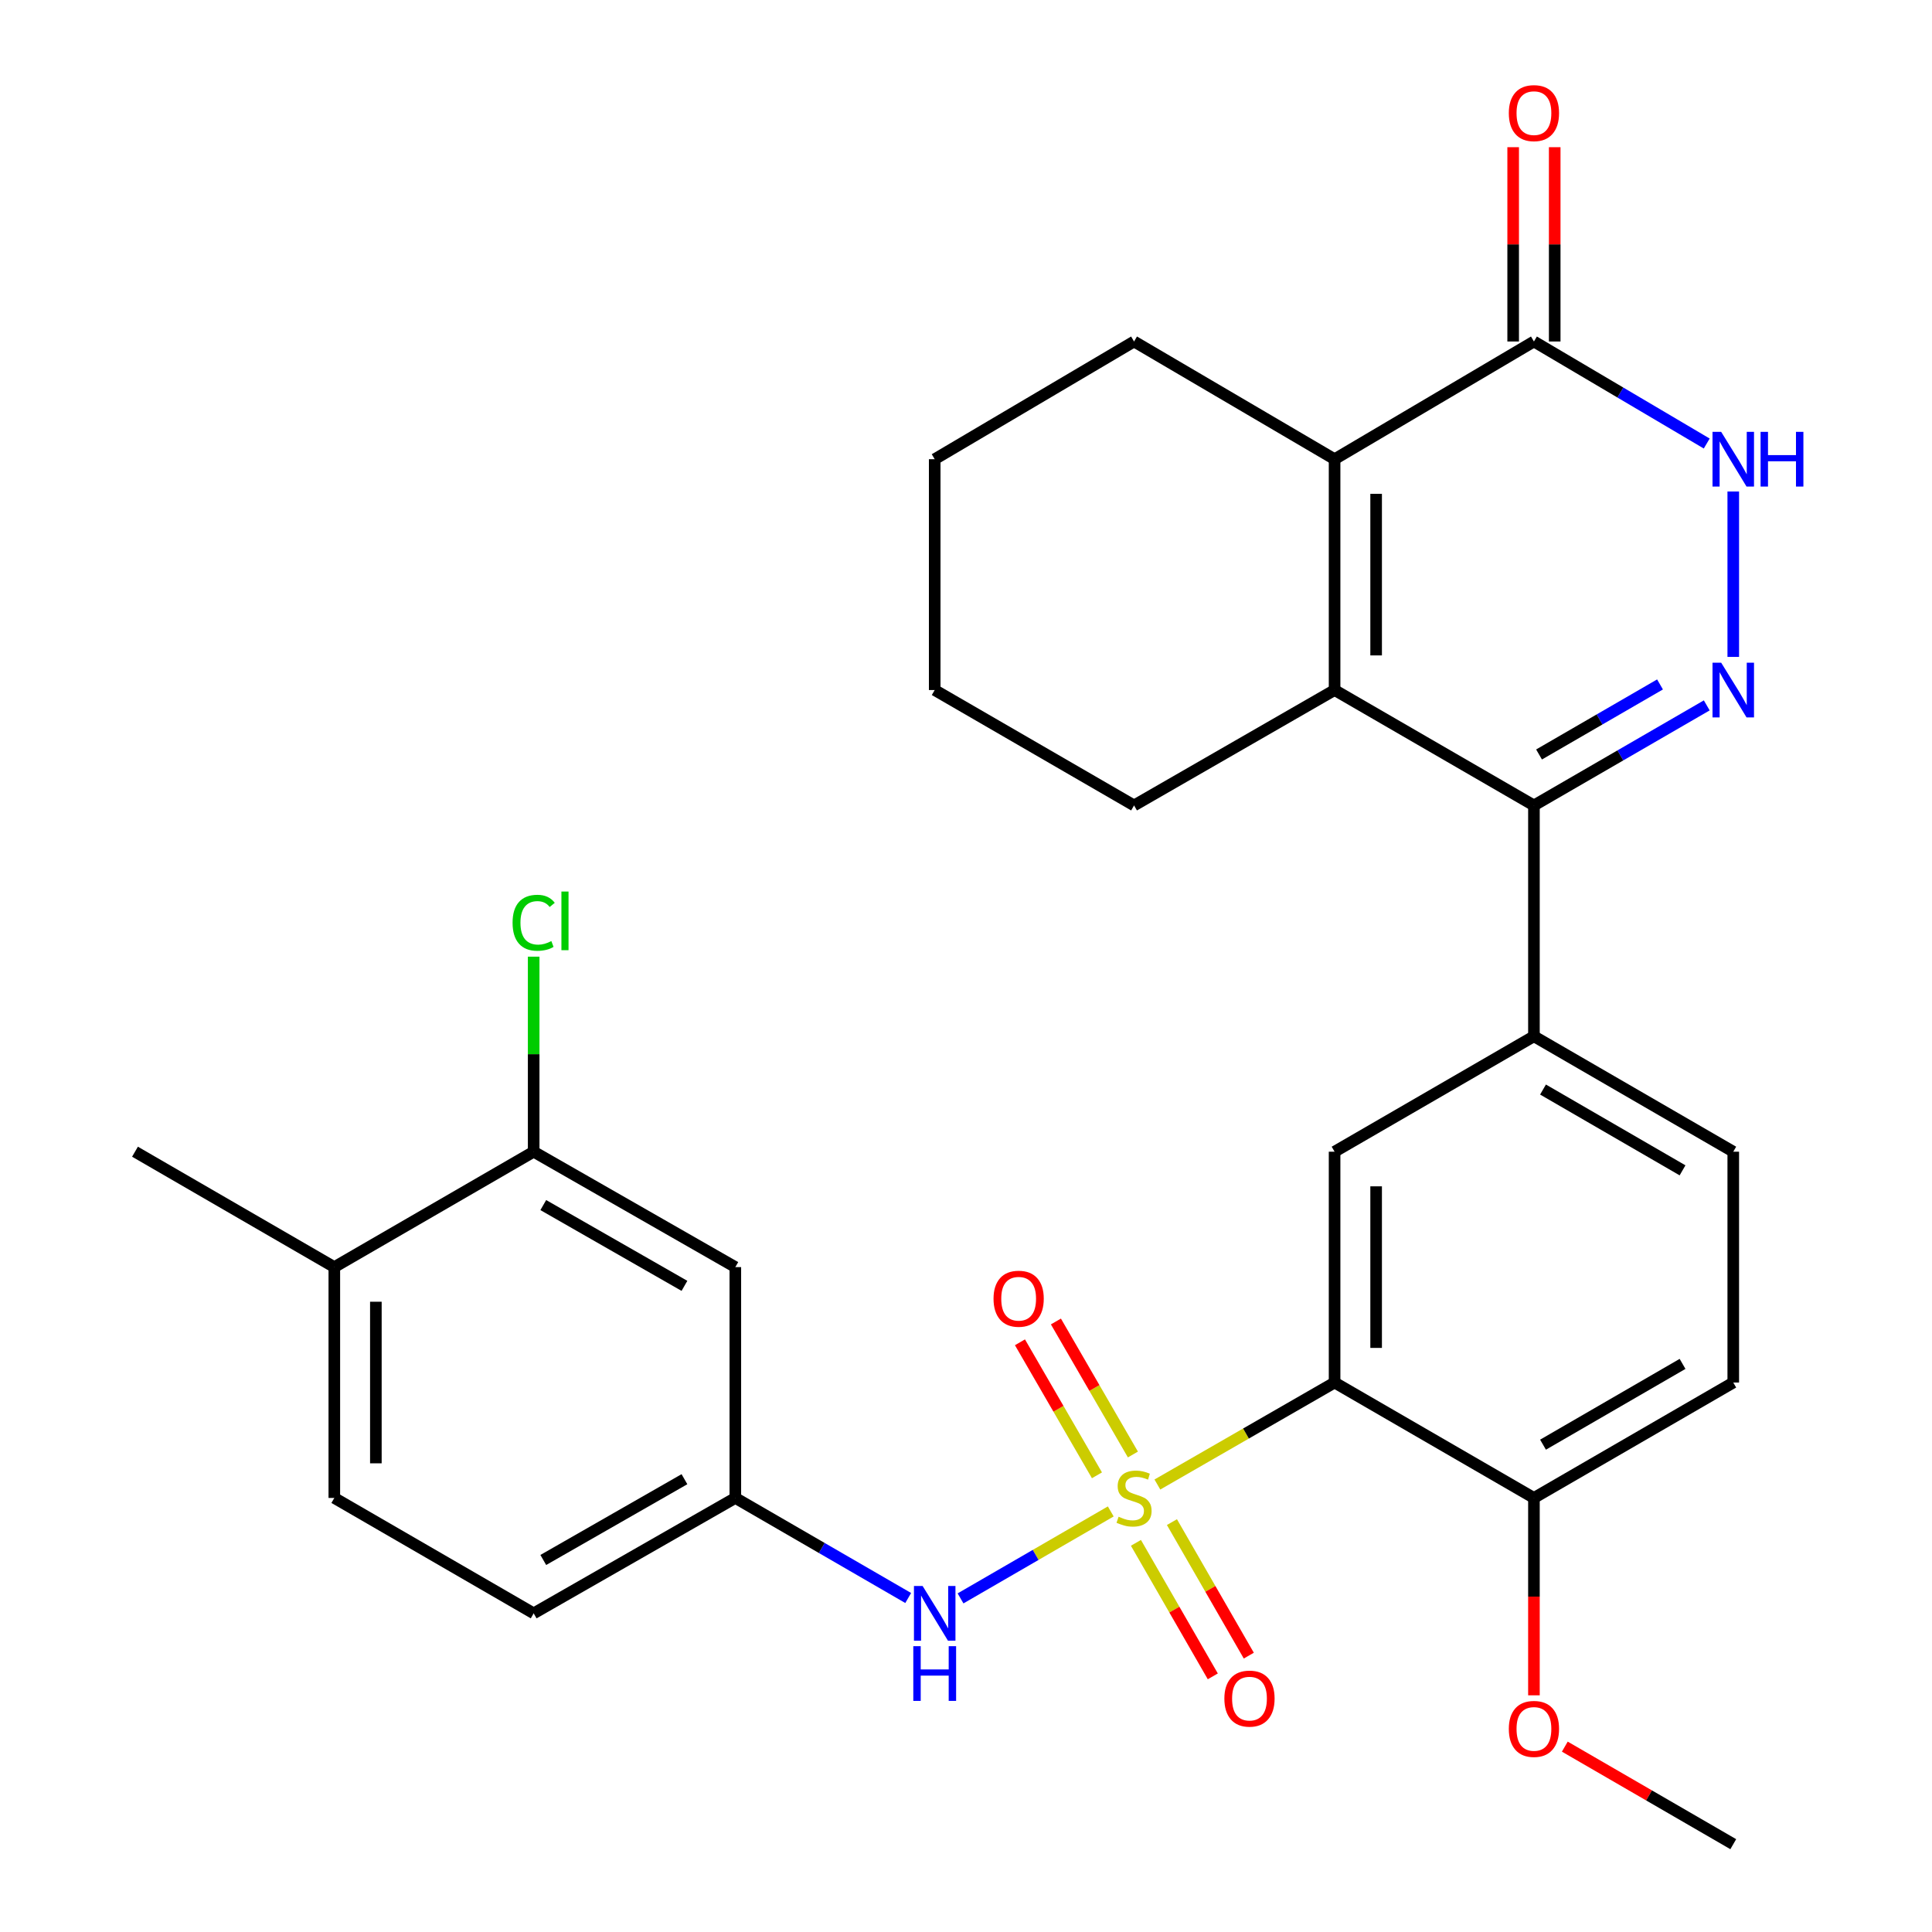 <?xml version='1.0' encoding='iso-8859-1'?>
<svg version='1.1' baseProfile='full'
              xmlns='http://www.w3.org/2000/svg'
                      xmlns:rdkit='http://www.rdkit.org/xml'
                      xmlns:xlink='http://www.w3.org/1999/xlink'
                  xml:space='preserve'
width='1000px' height='1000px' viewBox='0 0 1000 1000'>
<!-- END OF HEADER -->
<rect style='opacity:1.0;fill:#FFFFFF;stroke:none' width='1000' height='1000' x='0' y='0'> </rect>
<path class='bond-0' d='M 599.06,768.384 L 644.919,741.992' style='fill:none;fill-rule:evenodd;stroke:#CCCC00;stroke-width:6px;stroke-linecap:butt;stroke-linejoin:miter;stroke-opacity:1' />
<path class='bond-0' d='M 644.919,741.992 L 690.779,715.599' style='fill:none;fill-rule:evenodd;stroke:#000000;stroke-width:6px;stroke-linecap:butt;stroke-linejoin:miter;stroke-opacity:1' />
<path class='bond-7' d='M 574.925,782.315 L 536.05,804.82' style='fill:none;fill-rule:evenodd;stroke:#CCCC00;stroke-width:6px;stroke-linecap:butt;stroke-linejoin:miter;stroke-opacity:1' />
<path class='bond-7' d='M 536.05,804.82 L 497.174,827.325' style='fill:none;fill-rule:evenodd;stroke:#0000FF;stroke-width:6px;stroke-linecap:butt;stroke-linejoin:miter;stroke-opacity:1' />
<path class='bond-10' d='M 586.393,752.845 L 566.467,718.422' style='fill:none;fill-rule:evenodd;stroke:#CCCC00;stroke-width:6px;stroke-linecap:butt;stroke-linejoin:miter;stroke-opacity:1' />
<path class='bond-10' d='M 566.467,718.422 L 546.541,683.998' style='fill:none;fill-rule:evenodd;stroke:#FF0000;stroke-width:6px;stroke-linecap:butt;stroke-linejoin:miter;stroke-opacity:1' />
<path class='bond-10' d='M 567.782,763.618 L 547.856,729.194' style='fill:none;fill-rule:evenodd;stroke:#CCCC00;stroke-width:6px;stroke-linecap:butt;stroke-linejoin:miter;stroke-opacity:1' />
<path class='bond-10' d='M 547.856,729.194 L 527.93,694.77' style='fill:none;fill-rule:evenodd;stroke:#FF0000;stroke-width:6px;stroke-linecap:butt;stroke-linejoin:miter;stroke-opacity:1' />
<path class='bond-11' d='M 587.957,798.571 L 607.85,833.126' style='fill:none;fill-rule:evenodd;stroke:#CCCC00;stroke-width:6px;stroke-linecap:butt;stroke-linejoin:miter;stroke-opacity:1' />
<path class='bond-11' d='M 607.85,833.126 L 627.743,867.68' style='fill:none;fill-rule:evenodd;stroke:#FF0000;stroke-width:6px;stroke-linecap:butt;stroke-linejoin:miter;stroke-opacity:1' />
<path class='bond-11' d='M 606.594,787.842 L 626.486,822.397' style='fill:none;fill-rule:evenodd;stroke:#CCCC00;stroke-width:6px;stroke-linecap:butt;stroke-linejoin:miter;stroke-opacity:1' />
<path class='bond-11' d='M 626.486,822.397 L 646.379,856.951' style='fill:none;fill-rule:evenodd;stroke:#FF0000;stroke-width:6px;stroke-linecap:butt;stroke-linejoin:miter;stroke-opacity:1' />
<path class='bond-8' d='M 690.779,715.599 L 690.779,596.12' style='fill:none;fill-rule:evenodd;stroke:#000000;stroke-width:6px;stroke-linecap:butt;stroke-linejoin:miter;stroke-opacity:1' />
<path class='bond-8' d='M 712.283,697.677 L 712.283,614.042' style='fill:none;fill-rule:evenodd;stroke:#000000;stroke-width:6px;stroke-linecap:butt;stroke-linejoin:miter;stroke-opacity:1' />
<path class='bond-14' d='M 690.779,715.599 L 793.963,775.333' style='fill:none;fill-rule:evenodd;stroke:#000000;stroke-width:6px;stroke-linecap:butt;stroke-linejoin:miter;stroke-opacity:1' />
<path class='bond-1' d='M 883.414,365.106 L 838.688,391.001' style='fill:none;fill-rule:evenodd;stroke:#0000FF;stroke-width:6px;stroke-linecap:butt;stroke-linejoin:miter;stroke-opacity:1' />
<path class='bond-1' d='M 838.688,391.001 L 793.963,416.895' style='fill:none;fill-rule:evenodd;stroke:#000000;stroke-width:6px;stroke-linecap:butt;stroke-linejoin:miter;stroke-opacity:1' />
<path class='bond-1' d='M 859.222,354.264 L 827.914,372.391' style='fill:none;fill-rule:evenodd;stroke:#0000FF;stroke-width:6px;stroke-linecap:butt;stroke-linejoin:miter;stroke-opacity:1' />
<path class='bond-1' d='M 827.914,372.391 L 796.606,390.517' style='fill:none;fill-rule:evenodd;stroke:#000000;stroke-width:6px;stroke-linecap:butt;stroke-linejoin:miter;stroke-opacity:1' />
<path class='bond-5' d='M 897.134,340.015 L 897.134,254.401' style='fill:none;fill-rule:evenodd;stroke:#0000FF;stroke-width:6px;stroke-linecap:butt;stroke-linejoin:miter;stroke-opacity:1' />
<path class='bond-2' d='M 793.963,416.895 L 793.963,536.375' style='fill:none;fill-rule:evenodd;stroke:#000000;stroke-width:6px;stroke-linecap:butt;stroke-linejoin:miter;stroke-opacity:1' />
<path class='bond-3' d='M 793.963,416.895 L 690.779,357.162' style='fill:none;fill-rule:evenodd;stroke:#000000;stroke-width:6px;stroke-linecap:butt;stroke-linejoin:miter;stroke-opacity:1' />
<path class='bond-4' d='M 690.779,357.162 L 690.779,237.683' style='fill:none;fill-rule:evenodd;stroke:#000000;stroke-width:6px;stroke-linecap:butt;stroke-linejoin:miter;stroke-opacity:1' />
<path class='bond-4' d='M 712.283,339.24 L 712.283,255.605' style='fill:none;fill-rule:evenodd;stroke:#000000;stroke-width:6px;stroke-linecap:butt;stroke-linejoin:miter;stroke-opacity:1' />
<path class='bond-23' d='M 690.779,357.162 L 586.986,416.895' style='fill:none;fill-rule:evenodd;stroke:#000000;stroke-width:6px;stroke-linecap:butt;stroke-linejoin:miter;stroke-opacity:1' />
<path class='bond-6' d='M 690.779,237.683 L 793.963,176.755' style='fill:none;fill-rule:evenodd;stroke:#000000;stroke-width:6px;stroke-linecap:butt;stroke-linejoin:miter;stroke-opacity:1' />
<path class='bond-24' d='M 690.779,237.683 L 586.986,176.755' style='fill:none;fill-rule:evenodd;stroke:#000000;stroke-width:6px;stroke-linecap:butt;stroke-linejoin:miter;stroke-opacity:1' />
<path class='bond-32' d='M 883.399,229.571 L 838.681,203.163' style='fill:none;fill-rule:evenodd;stroke:#0000FF;stroke-width:6px;stroke-linecap:butt;stroke-linejoin:miter;stroke-opacity:1' />
<path class='bond-32' d='M 838.681,203.163 L 793.963,176.755' style='fill:none;fill-rule:evenodd;stroke:#000000;stroke-width:6px;stroke-linecap:butt;stroke-linejoin:miter;stroke-opacity:1' />
<path class='bond-16' d='M 804.715,176.755 L 804.715,126.471' style='fill:none;fill-rule:evenodd;stroke:#000000;stroke-width:6px;stroke-linecap:butt;stroke-linejoin:miter;stroke-opacity:1' />
<path class='bond-16' d='M 804.715,126.471 L 804.715,76.187' style='fill:none;fill-rule:evenodd;stroke:#FF0000;stroke-width:6px;stroke-linecap:butt;stroke-linejoin:miter;stroke-opacity:1' />
<path class='bond-16' d='M 783.211,176.755 L 783.211,126.471' style='fill:none;fill-rule:evenodd;stroke:#000000;stroke-width:6px;stroke-linecap:butt;stroke-linejoin:miter;stroke-opacity:1' />
<path class='bond-16' d='M 783.211,126.471 L 783.211,76.187' style='fill:none;fill-rule:evenodd;stroke:#FF0000;stroke-width:6px;stroke-linecap:butt;stroke-linejoin:miter;stroke-opacity:1' />
<path class='bond-15' d='M 470.081,827.124 L 425.344,801.228' style='fill:none;fill-rule:evenodd;stroke:#0000FF;stroke-width:6px;stroke-linecap:butt;stroke-linejoin:miter;stroke-opacity:1' />
<path class='bond-15' d='M 425.344,801.228 L 380.606,775.333' style='fill:none;fill-rule:evenodd;stroke:#000000;stroke-width:6px;stroke-linecap:butt;stroke-linejoin:miter;stroke-opacity:1' />
<path class='bond-9' d='M 690.779,596.12 L 793.963,536.375' style='fill:none;fill-rule:evenodd;stroke:#000000;stroke-width:6px;stroke-linecap:butt;stroke-linejoin:miter;stroke-opacity:1' />
<path class='bond-30' d='M 793.963,536.375 L 897.134,596.12' style='fill:none;fill-rule:evenodd;stroke:#000000;stroke-width:6px;stroke-linecap:butt;stroke-linejoin:miter;stroke-opacity:1' />
<path class='bond-30' d='M 798.662,563.945 L 870.882,605.767' style='fill:none;fill-rule:evenodd;stroke:#000000;stroke-width:6px;stroke-linecap:butt;stroke-linejoin:miter;stroke-opacity:1' />
<path class='bond-12' d='M 276.228,596.12 L 380.606,655.854' style='fill:none;fill-rule:evenodd;stroke:#000000;stroke-width:6px;stroke-linecap:butt;stroke-linejoin:miter;stroke-opacity:1' />
<path class='bond-12' d='M 281.204,623.744 L 354.269,665.558' style='fill:none;fill-rule:evenodd;stroke:#000000;stroke-width:6px;stroke-linecap:butt;stroke-linejoin:miter;stroke-opacity:1' />
<path class='bond-21' d='M 276.228,596.12 L 276.228,545.644' style='fill:none;fill-rule:evenodd;stroke:#000000;stroke-width:6px;stroke-linecap:butt;stroke-linejoin:miter;stroke-opacity:1' />
<path class='bond-21' d='M 276.228,545.644 L 276.228,495.168' style='fill:none;fill-rule:evenodd;stroke:#00CC00;stroke-width:6px;stroke-linecap:butt;stroke-linejoin:miter;stroke-opacity:1' />
<path class='bond-31' d='M 276.228,596.12 L 173.044,655.854' style='fill:none;fill-rule:evenodd;stroke:#000000;stroke-width:6px;stroke-linecap:butt;stroke-linejoin:miter;stroke-opacity:1' />
<path class='bond-13' d='M 380.606,655.854 L 380.606,775.333' style='fill:none;fill-rule:evenodd;stroke:#000000;stroke-width:6px;stroke-linecap:butt;stroke-linejoin:miter;stroke-opacity:1' />
<path class='bond-19' d='M 793.963,775.333 L 897.134,715.599' style='fill:none;fill-rule:evenodd;stroke:#000000;stroke-width:6px;stroke-linecap:butt;stroke-linejoin:miter;stroke-opacity:1' />
<path class='bond-19' d='M 798.664,747.763 L 870.884,705.949' style='fill:none;fill-rule:evenodd;stroke:#000000;stroke-width:6px;stroke-linecap:butt;stroke-linejoin:miter;stroke-opacity:1' />
<path class='bond-25' d='M 793.963,775.333 L 793.963,826.413' style='fill:none;fill-rule:evenodd;stroke:#000000;stroke-width:6px;stroke-linecap:butt;stroke-linejoin:miter;stroke-opacity:1' />
<path class='bond-25' d='M 793.963,826.413 L 793.963,877.493' style='fill:none;fill-rule:evenodd;stroke:#FF0000;stroke-width:6px;stroke-linecap:butt;stroke-linejoin:miter;stroke-opacity:1' />
<path class='bond-22' d='M 380.606,775.333 L 276.228,835.066' style='fill:none;fill-rule:evenodd;stroke:#000000;stroke-width:6px;stroke-linecap:butt;stroke-linejoin:miter;stroke-opacity:1' />
<path class='bond-22' d='M 354.269,765.629 L 281.204,807.442' style='fill:none;fill-rule:evenodd;stroke:#000000;stroke-width:6px;stroke-linecap:butt;stroke-linejoin:miter;stroke-opacity:1' />
<path class='bond-17' d='M 173.044,655.854 L 173.044,775.333' style='fill:none;fill-rule:evenodd;stroke:#000000;stroke-width:6px;stroke-linecap:butt;stroke-linejoin:miter;stroke-opacity:1' />
<path class='bond-17' d='M 194.548,673.776 L 194.548,757.411' style='fill:none;fill-rule:evenodd;stroke:#000000;stroke-width:6px;stroke-linecap:butt;stroke-linejoin:miter;stroke-opacity:1' />
<path class='bond-26' d='M 173.044,655.854 L 69.872,596.12' style='fill:none;fill-rule:evenodd;stroke:#000000;stroke-width:6px;stroke-linecap:butt;stroke-linejoin:miter;stroke-opacity:1' />
<path class='bond-18' d='M 897.134,596.12 L 897.134,715.599' style='fill:none;fill-rule:evenodd;stroke:#000000;stroke-width:6px;stroke-linecap:butt;stroke-linejoin:miter;stroke-opacity:1' />
<path class='bond-20' d='M 173.044,775.333 L 276.228,835.066' style='fill:none;fill-rule:evenodd;stroke:#000000;stroke-width:6px;stroke-linecap:butt;stroke-linejoin:miter;stroke-opacity:1' />
<path class='bond-28' d='M 586.986,416.895 L 483.802,357.162' style='fill:none;fill-rule:evenodd;stroke:#000000;stroke-width:6px;stroke-linecap:butt;stroke-linejoin:miter;stroke-opacity:1' />
<path class='bond-33' d='M 586.986,176.755 L 483.802,237.683' style='fill:none;fill-rule:evenodd;stroke:#000000;stroke-width:6px;stroke-linecap:butt;stroke-linejoin:miter;stroke-opacity:1' />
<path class='bond-27' d='M 809.943,904.054 L 853.539,929.3' style='fill:none;fill-rule:evenodd;stroke:#FF0000;stroke-width:6px;stroke-linecap:butt;stroke-linejoin:miter;stroke-opacity:1' />
<path class='bond-27' d='M 853.539,929.3 L 897.134,954.545' style='fill:none;fill-rule:evenodd;stroke:#000000;stroke-width:6px;stroke-linecap:butt;stroke-linejoin:miter;stroke-opacity:1' />
<path class='bond-29' d='M 483.802,357.162 L 483.802,237.683' style='fill:none;fill-rule:evenodd;stroke:#000000;stroke-width:6px;stroke-linecap:butt;stroke-linejoin:miter;stroke-opacity:1' />
<path  class='atom-0' d='M 578.986 785.053
Q 579.306 785.173, 580.626 785.733
Q 581.946 786.293, 583.386 786.653
Q 584.866 786.973, 586.306 786.973
Q 588.986 786.973, 590.546 785.693
Q 592.106 784.373, 592.106 782.093
Q 592.106 780.533, 591.306 779.573
Q 590.546 778.613, 589.346 778.093
Q 588.146 777.573, 586.146 776.973
Q 583.626 776.213, 582.106 775.493
Q 580.626 774.773, 579.546 773.253
Q 578.506 771.733, 578.506 769.173
Q 578.506 765.613, 580.906 763.413
Q 583.346 761.213, 588.146 761.213
Q 591.426 761.213, 595.146 762.773
L 594.226 765.853
Q 590.826 764.453, 588.266 764.453
Q 585.506 764.453, 583.986 765.613
Q 582.466 766.733, 582.506 768.693
Q 582.506 770.213, 583.266 771.133
Q 584.066 772.053, 585.186 772.573
Q 586.346 773.093, 588.266 773.693
Q 590.826 774.493, 592.346 775.293
Q 593.866 776.093, 594.946 777.733
Q 596.066 779.333, 596.066 782.093
Q 596.066 786.013, 593.426 788.133
Q 590.826 790.213, 586.466 790.213
Q 583.946 790.213, 582.026 789.653
Q 580.146 789.133, 577.906 788.213
L 578.986 785.053
' fill='#CCCC00'/>
<path  class='atom-2' d='M 890.874 343.002
L 900.154 358.002
Q 901.074 359.482, 902.554 362.162
Q 904.034 364.842, 904.114 365.002
L 904.114 343.002
L 907.874 343.002
L 907.874 371.322
L 903.994 371.322
L 894.034 354.922
Q 892.874 353.002, 891.634 350.802
Q 890.434 348.602, 890.074 347.922
L 890.074 371.322
L 886.394 371.322
L 886.394 343.002
L 890.874 343.002
' fill='#0000FF'/>
<path  class='atom-6' d='M 890.874 223.523
L 900.154 238.523
Q 901.074 240.003, 902.554 242.683
Q 904.034 245.363, 904.114 245.523
L 904.114 223.523
L 907.874 223.523
L 907.874 251.843
L 903.994 251.843
L 894.034 235.443
Q 892.874 233.523, 891.634 231.323
Q 890.434 229.123, 890.074 228.443
L 890.074 251.843
L 886.394 251.843
L 886.394 223.523
L 890.874 223.523
' fill='#0000FF'/>
<path  class='atom-6' d='M 911.274 223.523
L 915.114 223.523
L 915.114 235.563
L 929.594 235.563
L 929.594 223.523
L 933.434 223.523
L 933.434 251.843
L 929.594 251.843
L 929.594 238.763
L 915.114 238.763
L 915.114 251.843
L 911.274 251.843
L 911.274 223.523
' fill='#0000FF'/>
<path  class='atom-8' d='M 477.542 820.906
L 486.822 835.906
Q 487.742 837.386, 489.222 840.066
Q 490.702 842.746, 490.782 842.906
L 490.782 820.906
L 494.542 820.906
L 494.542 849.226
L 490.662 849.226
L 480.702 832.826
Q 479.542 830.906, 478.302 828.706
Q 477.102 826.506, 476.742 825.826
L 476.742 849.226
L 473.062 849.226
L 473.062 820.906
L 477.542 820.906
' fill='#0000FF'/>
<path  class='atom-8' d='M 472.722 852.058
L 476.562 852.058
L 476.562 864.098
L 491.042 864.098
L 491.042 852.058
L 494.882 852.058
L 494.882 880.378
L 491.042 880.378
L 491.042 867.298
L 476.562 867.298
L 476.562 880.378
L 472.722 880.378
L 472.722 852.058
' fill='#0000FF'/>
<path  class='atom-11' d='M 514.252 672.217
Q 514.252 665.417, 517.612 661.617
Q 520.972 657.817, 527.252 657.817
Q 533.532 657.817, 536.892 661.617
Q 540.252 665.417, 540.252 672.217
Q 540.252 679.097, 536.852 683.017
Q 533.452 686.897, 527.252 686.897
Q 521.012 686.897, 517.612 683.017
Q 514.252 679.137, 514.252 672.217
M 527.252 683.697
Q 531.572 683.697, 533.892 680.817
Q 536.252 677.897, 536.252 672.217
Q 536.252 666.657, 533.892 663.857
Q 531.572 661.017, 527.252 661.017
Q 522.932 661.017, 520.572 663.817
Q 518.252 666.617, 518.252 672.217
Q 518.252 677.937, 520.572 680.817
Q 522.932 683.697, 527.252 683.697
' fill='#FF0000'/>
<path  class='atom-12' d='M 633.731 879.194
Q 633.731 872.394, 637.091 868.594
Q 640.451 864.794, 646.731 864.794
Q 653.011 864.794, 656.371 868.594
Q 659.731 872.394, 659.731 879.194
Q 659.731 886.074, 656.331 889.994
Q 652.931 893.874, 646.731 893.874
Q 640.491 893.874, 637.091 889.994
Q 633.731 886.114, 633.731 879.194
M 646.731 890.674
Q 651.051 890.674, 653.371 887.794
Q 655.731 884.874, 655.731 879.194
Q 655.731 873.634, 653.371 870.834
Q 651.051 867.994, 646.731 867.994
Q 642.411 867.994, 640.051 870.794
Q 637.731 873.594, 637.731 879.194
Q 637.731 884.914, 640.051 887.794
Q 642.411 890.674, 646.731 890.674
' fill='#FF0000'/>
<path  class='atom-17' d='M 780.963 58.55
Q 780.963 51.75, 784.323 47.95
Q 787.683 44.15, 793.963 44.15
Q 800.243 44.15, 803.603 47.95
Q 806.963 51.75, 806.963 58.55
Q 806.963 65.43, 803.563 69.35
Q 800.163 73.23, 793.963 73.23
Q 787.723 73.23, 784.323 69.35
Q 780.963 65.47, 780.963 58.55
M 793.963 70.03
Q 798.283 70.03, 800.603 67.15
Q 802.963 64.23, 802.963 58.55
Q 802.963 52.99, 800.603 50.19
Q 798.283 47.35, 793.963 47.35
Q 789.643 47.35, 787.283 50.15
Q 784.963 52.95, 784.963 58.55
Q 784.963 64.27, 787.283 67.15
Q 789.643 70.03, 793.963 70.03
' fill='#FF0000'/>
<path  class='atom-22' d='M 265.308 477.621
Q 265.308 470.581, 268.588 466.901
Q 271.908 463.181, 278.188 463.181
Q 284.028 463.181, 287.148 467.301
L 284.508 469.461
Q 282.228 466.461, 278.188 466.461
Q 273.908 466.461, 271.628 469.341
Q 269.388 472.181, 269.388 477.621
Q 269.388 483.221, 271.708 486.101
Q 274.068 488.981, 278.628 488.981
Q 281.748 488.981, 285.388 487.101
L 286.508 490.101
Q 285.028 491.061, 282.788 491.621
Q 280.548 492.181, 278.068 492.181
Q 271.908 492.181, 268.588 488.421
Q 265.308 484.661, 265.308 477.621
' fill='#00CC00'/>
<path  class='atom-22' d='M 290.588 461.461
L 294.268 461.461
L 294.268 491.821
L 290.588 491.821
L 290.588 461.461
' fill='#00CC00'/>
<path  class='atom-26' d='M 780.963 894.88
Q 780.963 888.08, 784.323 884.28
Q 787.683 880.48, 793.963 880.48
Q 800.243 880.48, 803.603 884.28
Q 806.963 888.08, 806.963 894.88
Q 806.963 901.76, 803.563 905.68
Q 800.163 909.56, 793.963 909.56
Q 787.723 909.56, 784.323 905.68
Q 780.963 901.8, 780.963 894.88
M 793.963 906.36
Q 798.283 906.36, 800.603 903.48
Q 802.963 900.56, 802.963 894.88
Q 802.963 889.32, 800.603 886.52
Q 798.283 883.68, 793.963 883.68
Q 789.643 883.68, 787.283 886.48
Q 784.963 889.28, 784.963 894.88
Q 784.963 900.6, 787.283 903.48
Q 789.643 906.36, 793.963 906.36
' fill='#FF0000'/>
</svg>
